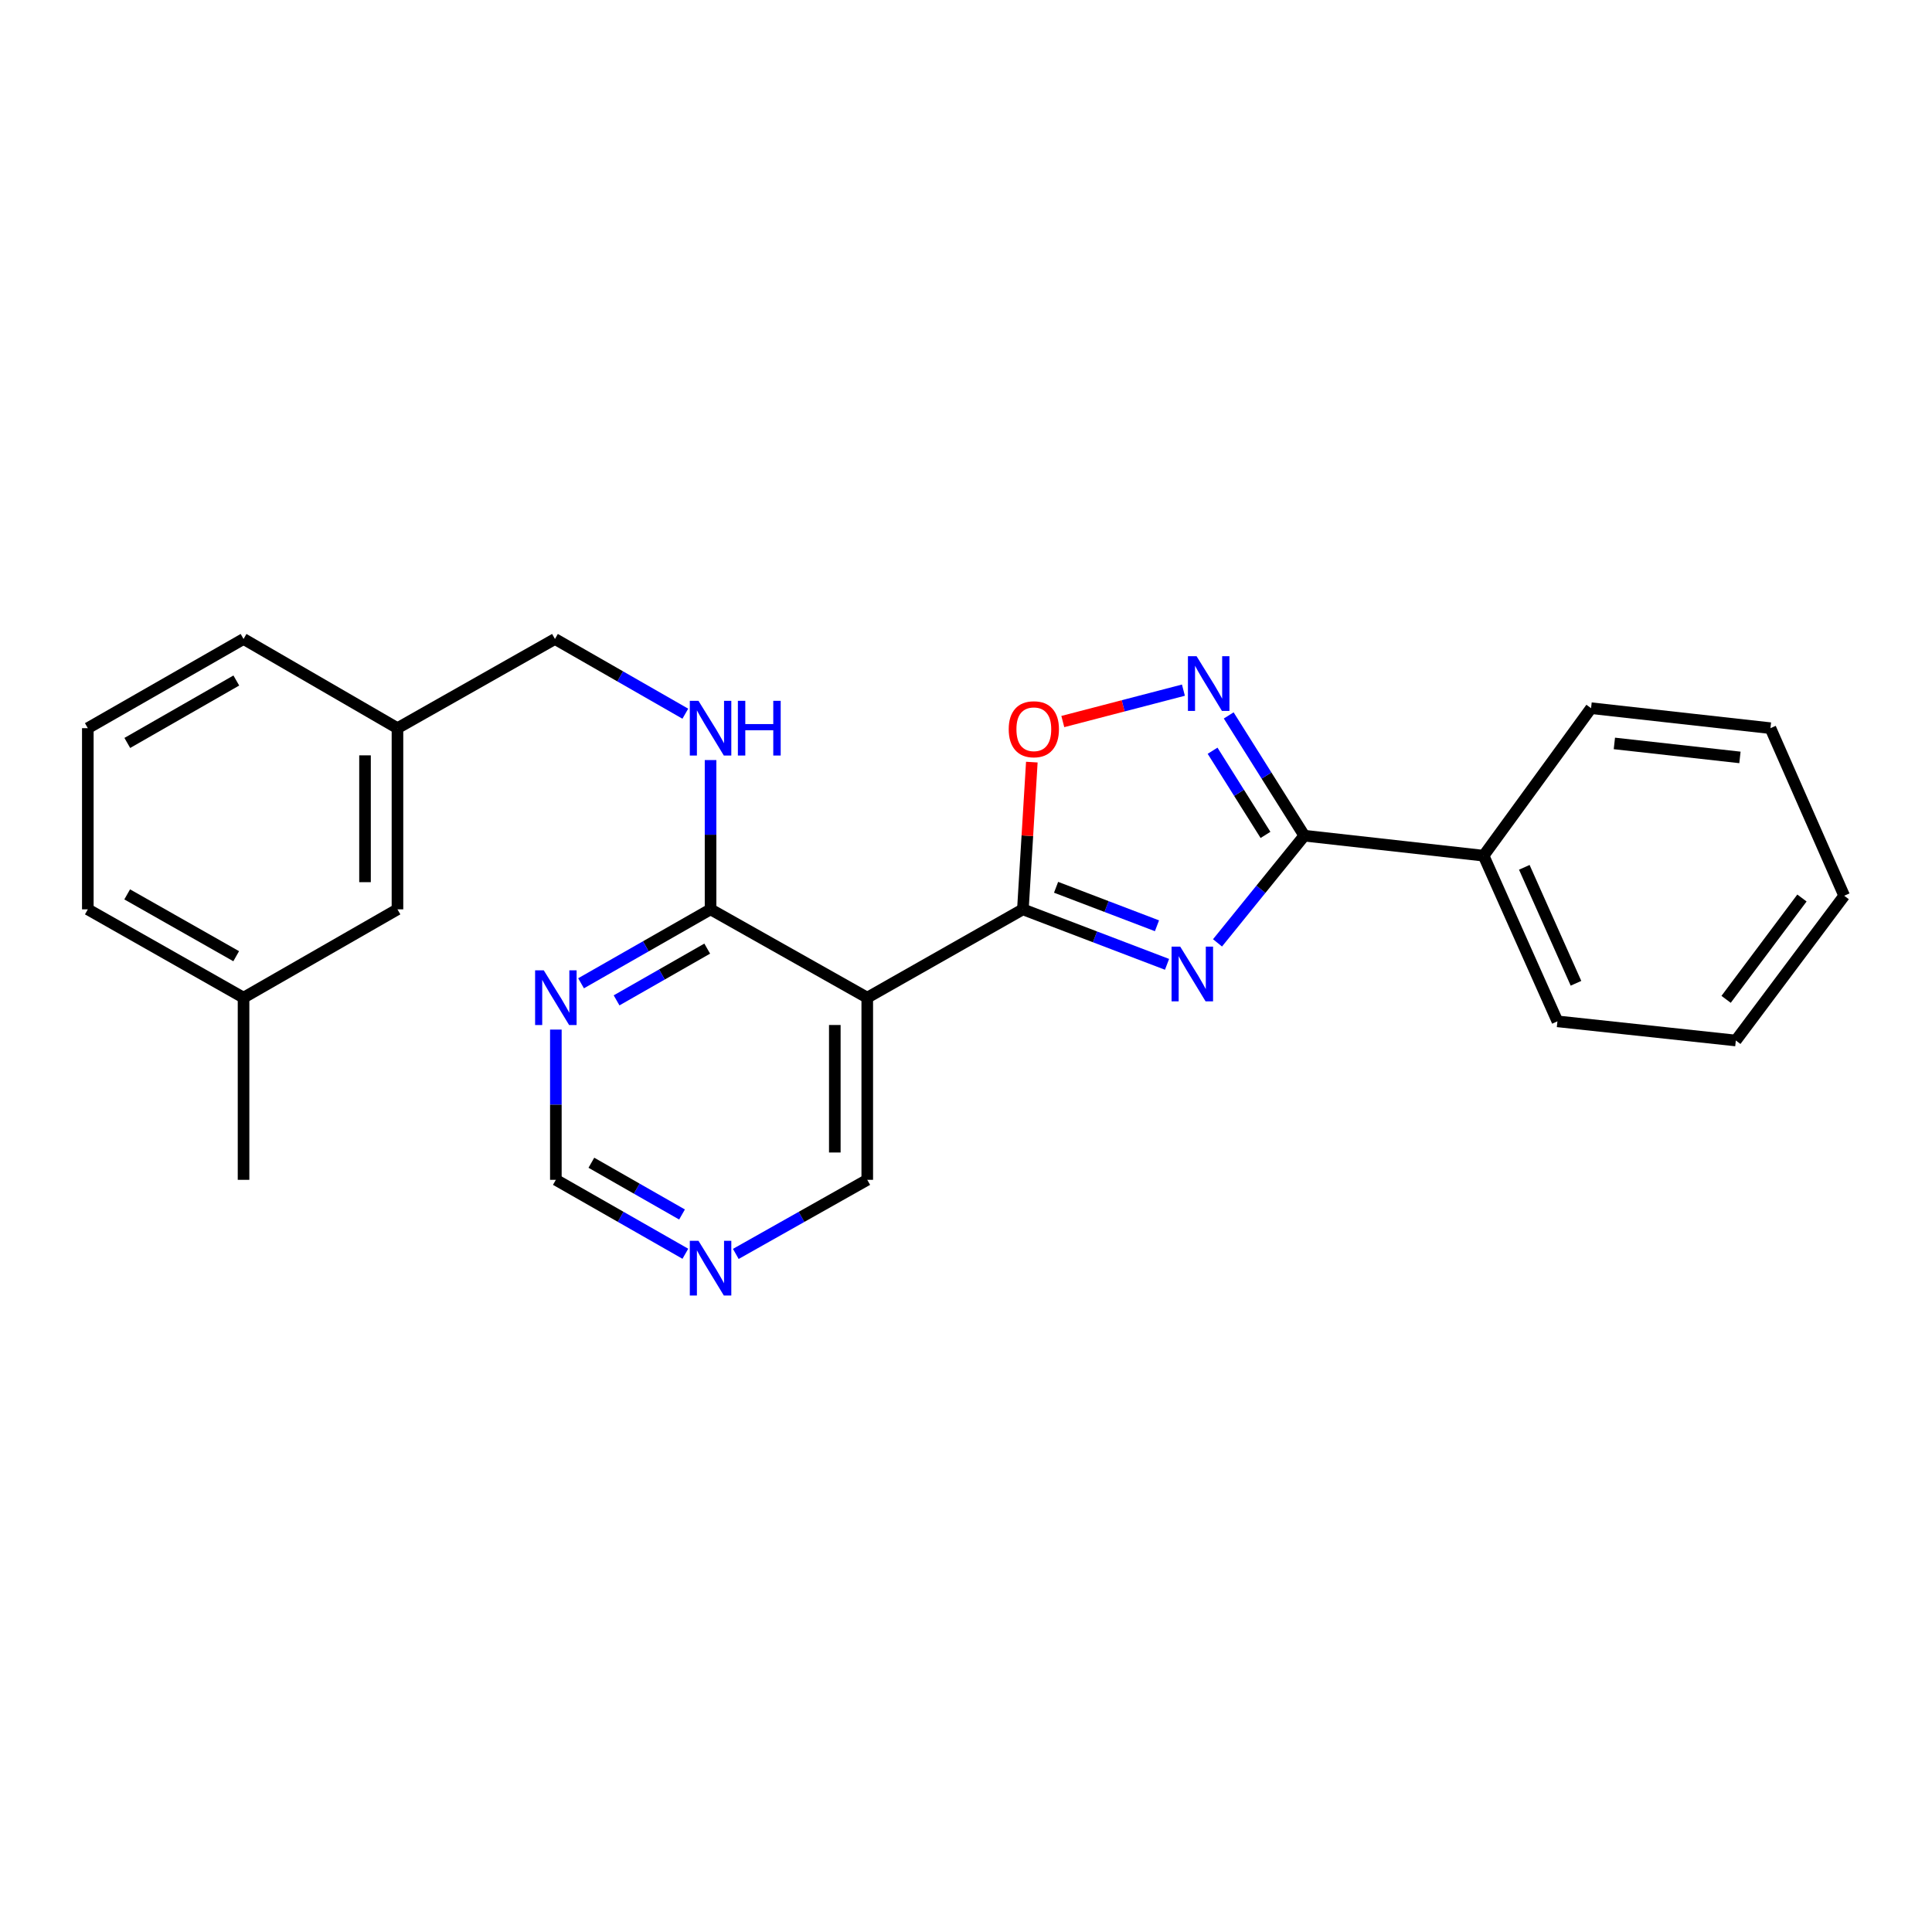 <?xml version='1.0' encoding='iso-8859-1'?>
<svg version='1.1' baseProfile='full'
              xmlns='http://www.w3.org/2000/svg'
                      xmlns:rdkit='http://www.rdkit.org/xml'
                      xmlns:xlink='http://www.w3.org/1999/xlink'
                  xml:space='preserve'
width='1000px' height='1000px' viewBox='0 0 1000 1000'>
<!-- END OF HEADER -->
<rect style='opacity:1.0;fill:#FFFFFF;stroke:none' width='1000' height='1000' x='0' y='0'> </rect>
<path class='bond-0' d='M 604.053,499.142 L 566.75,484.909' style='fill:none;fill-rule:evenodd;stroke:#0000FF;stroke-width:6px;stroke-linecap:butt;stroke-linejoin:miter;stroke-opacity:1' />
<path class='bond-0' d='M 566.75,484.909 L 529.446,470.677' style='fill:none;fill-rule:evenodd;stroke:#000000;stroke-width:6px;stroke-linecap:butt;stroke-linejoin:miter;stroke-opacity:1' />
<path class='bond-0' d='M 598.849,479.181 L 572.736,469.218' style='fill:none;fill-rule:evenodd;stroke:#0000FF;stroke-width:6px;stroke-linecap:butt;stroke-linejoin:miter;stroke-opacity:1' />
<path class='bond-0' d='M 572.736,469.218 L 546.624,459.256' style='fill:none;fill-rule:evenodd;stroke:#000000;stroke-width:6px;stroke-linecap:butt;stroke-linejoin:miter;stroke-opacity:1' />
<path class='bond-1' d='M 630.183,488.027 L 652.645,460.286' style='fill:none;fill-rule:evenodd;stroke:#0000FF;stroke-width:6px;stroke-linecap:butt;stroke-linejoin:miter;stroke-opacity:1' />
<path class='bond-1' d='M 652.645,460.286 L 675.108,432.545' style='fill:none;fill-rule:evenodd;stroke:#000000;stroke-width:6px;stroke-linecap:butt;stroke-linejoin:miter;stroke-opacity:1' />
<path class='bond-3' d='M 529.446,470.677 L 448.89,516.394' style='fill:none;fill-rule:evenodd;stroke:#000000;stroke-width:6px;stroke-linecap:butt;stroke-linejoin:miter;stroke-opacity:1' />
<path class='bond-4' d='M 529.446,470.677 L 531.759,432.575' style='fill:none;fill-rule:evenodd;stroke:#000000;stroke-width:6px;stroke-linecap:butt;stroke-linejoin:miter;stroke-opacity:1' />
<path class='bond-4' d='M 531.759,432.575 L 534.072,394.472' style='fill:none;fill-rule:evenodd;stroke:#FF0000;stroke-width:6px;stroke-linecap:butt;stroke-linejoin:miter;stroke-opacity:1' />
<path class='bond-2' d='M 675.108,432.545 L 655.542,401.423' style='fill:none;fill-rule:evenodd;stroke:#000000;stroke-width:6px;stroke-linecap:butt;stroke-linejoin:miter;stroke-opacity:1' />
<path class='bond-2' d='M 655.542,401.423 L 635.976,370.302' style='fill:none;fill-rule:evenodd;stroke:#0000FF;stroke-width:6px;stroke-linecap:butt;stroke-linejoin:miter;stroke-opacity:1' />
<path class='bond-2' d='M 655.02,432.147 L 641.324,410.362' style='fill:none;fill-rule:evenodd;stroke:#000000;stroke-width:6px;stroke-linecap:butt;stroke-linejoin:miter;stroke-opacity:1' />
<path class='bond-2' d='M 641.324,410.362 L 627.628,388.577' style='fill:none;fill-rule:evenodd;stroke:#0000FF;stroke-width:6px;stroke-linecap:butt;stroke-linejoin:miter;stroke-opacity:1' />
<path class='bond-9' d='M 675.108,432.545 L 767.905,442.901' style='fill:none;fill-rule:evenodd;stroke:#000000;stroke-width:6px;stroke-linecap:butt;stroke-linejoin:miter;stroke-opacity:1' />
<path class='bond-25' d='M 612.534,357.221 L 581.322,365.346' style='fill:none;fill-rule:evenodd;stroke:#0000FF;stroke-width:6px;stroke-linecap:butt;stroke-linejoin:miter;stroke-opacity:1' />
<path class='bond-25' d='M 581.322,365.346 L 550.109,373.471' style='fill:none;fill-rule:evenodd;stroke:#FF0000;stroke-width:6px;stroke-linecap:butt;stroke-linejoin:miter;stroke-opacity:1' />
<path class='bond-5' d='M 448.89,516.394 L 367.783,470.677' style='fill:none;fill-rule:evenodd;stroke:#000000;stroke-width:6px;stroke-linecap:butt;stroke-linejoin:miter;stroke-opacity:1' />
<path class='bond-11' d='M 448.89,516.394 L 448.89,610.675' style='fill:none;fill-rule:evenodd;stroke:#000000;stroke-width:6px;stroke-linecap:butt;stroke-linejoin:miter;stroke-opacity:1' />
<path class='bond-11' d='M 432.095,530.537 L 432.095,596.533' style='fill:none;fill-rule:evenodd;stroke:#000000;stroke-width:6px;stroke-linecap:butt;stroke-linejoin:miter;stroke-opacity:1' />
<path class='bond-6' d='M 367.783,470.677 L 334.27,489.812' style='fill:none;fill-rule:evenodd;stroke:#000000;stroke-width:6px;stroke-linecap:butt;stroke-linejoin:miter;stroke-opacity:1' />
<path class='bond-6' d='M 334.27,489.812 L 300.757,508.946' style='fill:none;fill-rule:evenodd;stroke:#0000FF;stroke-width:6px;stroke-linecap:butt;stroke-linejoin:miter;stroke-opacity:1' />
<path class='bond-6' d='M 366.056,491.002 L 342.597,504.396' style='fill:none;fill-rule:evenodd;stroke:#000000;stroke-width:6px;stroke-linecap:butt;stroke-linejoin:miter;stroke-opacity:1' />
<path class='bond-6' d='M 342.597,504.396 L 319.138,517.79' style='fill:none;fill-rule:evenodd;stroke:#0000FF;stroke-width:6px;stroke-linecap:butt;stroke-linejoin:miter;stroke-opacity:1' />
<path class='bond-7' d='M 367.783,470.677 L 367.783,432.04' style='fill:none;fill-rule:evenodd;stroke:#000000;stroke-width:6px;stroke-linecap:butt;stroke-linejoin:miter;stroke-opacity:1' />
<path class='bond-7' d='M 367.783,432.04 L 367.783,393.404' style='fill:none;fill-rule:evenodd;stroke:#0000FF;stroke-width:6px;stroke-linecap:butt;stroke-linejoin:miter;stroke-opacity:1' />
<path class='bond-27' d='M 287.711,532.911 L 287.711,571.793' style='fill:none;fill-rule:evenodd;stroke:#0000FF;stroke-width:6px;stroke-linecap:butt;stroke-linejoin:miter;stroke-opacity:1' />
<path class='bond-27' d='M 287.711,571.793 L 287.711,610.675' style='fill:none;fill-rule:evenodd;stroke:#000000;stroke-width:6px;stroke-linecap:butt;stroke-linejoin:miter;stroke-opacity:1' />
<path class='bond-12' d='M 354.722,369.413 L 320.983,350.074' style='fill:none;fill-rule:evenodd;stroke:#0000FF;stroke-width:6px;stroke-linecap:butt;stroke-linejoin:miter;stroke-opacity:1' />
<path class='bond-12' d='M 320.983,350.074 L 287.245,330.734' style='fill:none;fill-rule:evenodd;stroke:#000000;stroke-width:6px;stroke-linecap:butt;stroke-linejoin:miter;stroke-opacity:1' />
<path class='bond-8' d='M 380.85,649.027 L 414.87,629.851' style='fill:none;fill-rule:evenodd;stroke:#0000FF;stroke-width:6px;stroke-linecap:butt;stroke-linejoin:miter;stroke-opacity:1' />
<path class='bond-8' d='M 414.87,629.851 L 448.89,610.675' style='fill:none;fill-rule:evenodd;stroke:#000000;stroke-width:6px;stroke-linecap:butt;stroke-linejoin:miter;stroke-opacity:1' />
<path class='bond-10' d='M 354.738,648.945 L 321.225,629.81' style='fill:none;fill-rule:evenodd;stroke:#0000FF;stroke-width:6px;stroke-linecap:butt;stroke-linejoin:miter;stroke-opacity:1' />
<path class='bond-10' d='M 321.225,629.81 L 287.711,610.675' style='fill:none;fill-rule:evenodd;stroke:#000000;stroke-width:6px;stroke-linecap:butt;stroke-linejoin:miter;stroke-opacity:1' />
<path class='bond-10' d='M 353.011,628.62 L 329.552,615.226' style='fill:none;fill-rule:evenodd;stroke:#0000FF;stroke-width:6px;stroke-linecap:butt;stroke-linejoin:miter;stroke-opacity:1' />
<path class='bond-10' d='M 329.552,615.226 L 306.093,601.831' style='fill:none;fill-rule:evenodd;stroke:#000000;stroke-width:6px;stroke-linecap:butt;stroke-linejoin:miter;stroke-opacity:1' />
<path class='bond-17' d='M 767.905,442.901 L 806.122,528.645' style='fill:none;fill-rule:evenodd;stroke:#000000;stroke-width:6px;stroke-linecap:butt;stroke-linejoin:miter;stroke-opacity:1' />
<path class='bond-17' d='M 788.977,448.926 L 815.729,508.946' style='fill:none;fill-rule:evenodd;stroke:#000000;stroke-width:6px;stroke-linecap:butt;stroke-linejoin:miter;stroke-opacity:1' />
<path class='bond-18' d='M 767.905,442.901 L 823.532,366.553' style='fill:none;fill-rule:evenodd;stroke:#000000;stroke-width:6px;stroke-linecap:butt;stroke-linejoin:miter;stroke-opacity:1' />
<path class='bond-14' d='M 287.245,330.734 L 205.728,376.9' style='fill:none;fill-rule:evenodd;stroke:#000000;stroke-width:6px;stroke-linecap:butt;stroke-linejoin:miter;stroke-opacity:1' />
<path class='bond-13' d='M 205.728,470.677 L 205.728,376.9' style='fill:none;fill-rule:evenodd;stroke:#000000;stroke-width:6px;stroke-linecap:butt;stroke-linejoin:miter;stroke-opacity:1' />
<path class='bond-13' d='M 188.933,456.61 L 188.933,390.966' style='fill:none;fill-rule:evenodd;stroke:#000000;stroke-width:6px;stroke-linecap:butt;stroke-linejoin:miter;stroke-opacity:1' />
<path class='bond-15' d='M 205.728,470.677 L 126.058,516.394' style='fill:none;fill-rule:evenodd;stroke:#000000;stroke-width:6px;stroke-linecap:butt;stroke-linejoin:miter;stroke-opacity:1' />
<path class='bond-19' d='M 205.728,376.9 L 126.058,330.734' style='fill:none;fill-rule:evenodd;stroke:#000000;stroke-width:6px;stroke-linecap:butt;stroke-linejoin:miter;stroke-opacity:1' />
<path class='bond-21' d='M 126.058,516.394 L 126.058,610.675' style='fill:none;fill-rule:evenodd;stroke:#000000;stroke-width:6px;stroke-linecap:butt;stroke-linejoin:miter;stroke-opacity:1' />
<path class='bond-28' d='M 126.058,516.394 L 45.455,470.677' style='fill:none;fill-rule:evenodd;stroke:#000000;stroke-width:6px;stroke-linecap:butt;stroke-linejoin:miter;stroke-opacity:1' />
<path class='bond-28' d='M 122.253,494.929 L 65.831,462.926' style='fill:none;fill-rule:evenodd;stroke:#000000;stroke-width:6px;stroke-linecap:butt;stroke-linejoin:miter;stroke-opacity:1' />
<path class='bond-16' d='M 45.455,376.9 L 126.058,330.734' style='fill:none;fill-rule:evenodd;stroke:#000000;stroke-width:6px;stroke-linecap:butt;stroke-linejoin:miter;stroke-opacity:1' />
<path class='bond-16' d='M 65.892,384.548 L 122.314,352.232' style='fill:none;fill-rule:evenodd;stroke:#000000;stroke-width:6px;stroke-linecap:butt;stroke-linejoin:miter;stroke-opacity:1' />
<path class='bond-20' d='M 45.455,376.9 L 45.455,470.677' style='fill:none;fill-rule:evenodd;stroke:#000000;stroke-width:6px;stroke-linecap:butt;stroke-linejoin:miter;stroke-opacity:1' />
<path class='bond-22' d='M 806.122,528.645 L 898.462,538.563' style='fill:none;fill-rule:evenodd;stroke:#000000;stroke-width:6px;stroke-linecap:butt;stroke-linejoin:miter;stroke-opacity:1' />
<path class='bond-23' d='M 823.532,366.553 L 916.376,376.9' style='fill:none;fill-rule:evenodd;stroke:#000000;stroke-width:6px;stroke-linecap:butt;stroke-linejoin:miter;stroke-opacity:1' />
<path class='bond-23' d='M 835.598,384.796 L 900.589,392.038' style='fill:none;fill-rule:evenodd;stroke:#000000;stroke-width:6px;stroke-linecap:butt;stroke-linejoin:miter;stroke-opacity:1' />
<path class='bond-26' d='M 898.462,538.563 L 954.545,463.633' style='fill:none;fill-rule:evenodd;stroke:#000000;stroke-width:6px;stroke-linecap:butt;stroke-linejoin:miter;stroke-opacity:1' />
<path class='bond-26' d='M 893.429,517.26 L 932.688,464.809' style='fill:none;fill-rule:evenodd;stroke:#000000;stroke-width:6px;stroke-linecap:butt;stroke-linejoin:miter;stroke-opacity:1' />
<path class='bond-24' d='M 916.376,376.9 L 954.545,463.633' style='fill:none;fill-rule:evenodd;stroke:#000000;stroke-width:6px;stroke-linecap:butt;stroke-linejoin:miter;stroke-opacity:1' />
<path  class='atom-0' d='M 610.88 489.975
L 620.16 504.975
Q 621.08 506.455, 622.56 509.135
Q 624.04 511.815, 624.12 511.975
L 624.12 489.975
L 627.88 489.975
L 627.88 518.295
L 624 518.295
L 614.04 501.895
Q 612.88 499.975, 611.64 497.775
Q 610.44 495.575, 610.08 494.895
L 610.08 518.295
L 606.4 518.295
L 606.4 489.975
L 610.88 489.975
' fill='#0000FF'/>
<path  class='atom-3' d='M 619.352 339.657
L 628.632 354.657
Q 629.552 356.137, 631.032 358.817
Q 632.512 361.497, 632.592 361.657
L 632.592 339.657
L 636.352 339.657
L 636.352 367.977
L 632.472 367.977
L 622.512 351.577
Q 621.352 349.657, 620.112 347.457
Q 618.912 345.257, 618.552 344.577
L 618.552 367.977
L 614.872 367.977
L 614.872 339.657
L 619.352 339.657
' fill='#0000FF'/>
<path  class='atom-5' d='M 522.109 377.455
Q 522.109 370.655, 525.469 366.855
Q 528.829 363.055, 535.109 363.055
Q 541.389 363.055, 544.749 366.855
Q 548.109 370.655, 548.109 377.455
Q 548.109 384.335, 544.709 388.255
Q 541.309 392.135, 535.109 392.135
Q 528.869 392.135, 525.469 388.255
Q 522.109 384.375, 522.109 377.455
M 535.109 388.935
Q 539.429 388.935, 541.749 386.055
Q 544.109 383.135, 544.109 377.455
Q 544.109 371.895, 541.749 369.095
Q 539.429 366.255, 535.109 366.255
Q 530.789 366.255, 528.429 369.055
Q 526.109 371.855, 526.109 377.455
Q 526.109 383.175, 528.429 386.055
Q 530.789 388.935, 535.109 388.935
' fill='#FF0000'/>
<path  class='atom-7' d='M 281.451 502.234
L 290.731 517.234
Q 291.651 518.714, 293.131 521.394
Q 294.611 524.074, 294.691 524.234
L 294.691 502.234
L 298.451 502.234
L 298.451 530.554
L 294.571 530.554
L 284.611 514.154
Q 283.451 512.234, 282.211 510.034
Q 281.011 507.834, 280.651 507.154
L 280.651 530.554
L 276.971 530.554
L 276.971 502.234
L 281.451 502.234
' fill='#0000FF'/>
<path  class='atom-8' d='M 361.523 362.74
L 370.803 377.74
Q 371.723 379.22, 373.203 381.9
Q 374.683 384.58, 374.763 384.74
L 374.763 362.74
L 378.523 362.74
L 378.523 391.06
L 374.643 391.06
L 364.683 374.66
Q 363.523 372.74, 362.283 370.54
Q 361.083 368.34, 360.723 367.66
L 360.723 391.06
L 357.043 391.06
L 357.043 362.74
L 361.523 362.74
' fill='#0000FF'/>
<path  class='atom-8' d='M 381.923 362.74
L 385.763 362.74
L 385.763 374.78
L 400.243 374.78
L 400.243 362.74
L 404.083 362.74
L 404.083 391.06
L 400.243 391.06
L 400.243 377.98
L 385.763 377.98
L 385.763 391.06
L 381.923 391.06
L 381.923 362.74
' fill='#0000FF'/>
<path  class='atom-9' d='M 361.523 642.233
L 370.803 657.233
Q 371.723 658.713, 373.203 661.393
Q 374.683 664.073, 374.763 664.233
L 374.763 642.233
L 378.523 642.233
L 378.523 670.553
L 374.643 670.553
L 364.683 654.153
Q 363.523 652.233, 362.283 650.033
Q 361.083 647.833, 360.723 647.153
L 360.723 670.553
L 357.043 670.553
L 357.043 642.233
L 361.523 642.233
' fill='#0000FF'/>
</svg>

